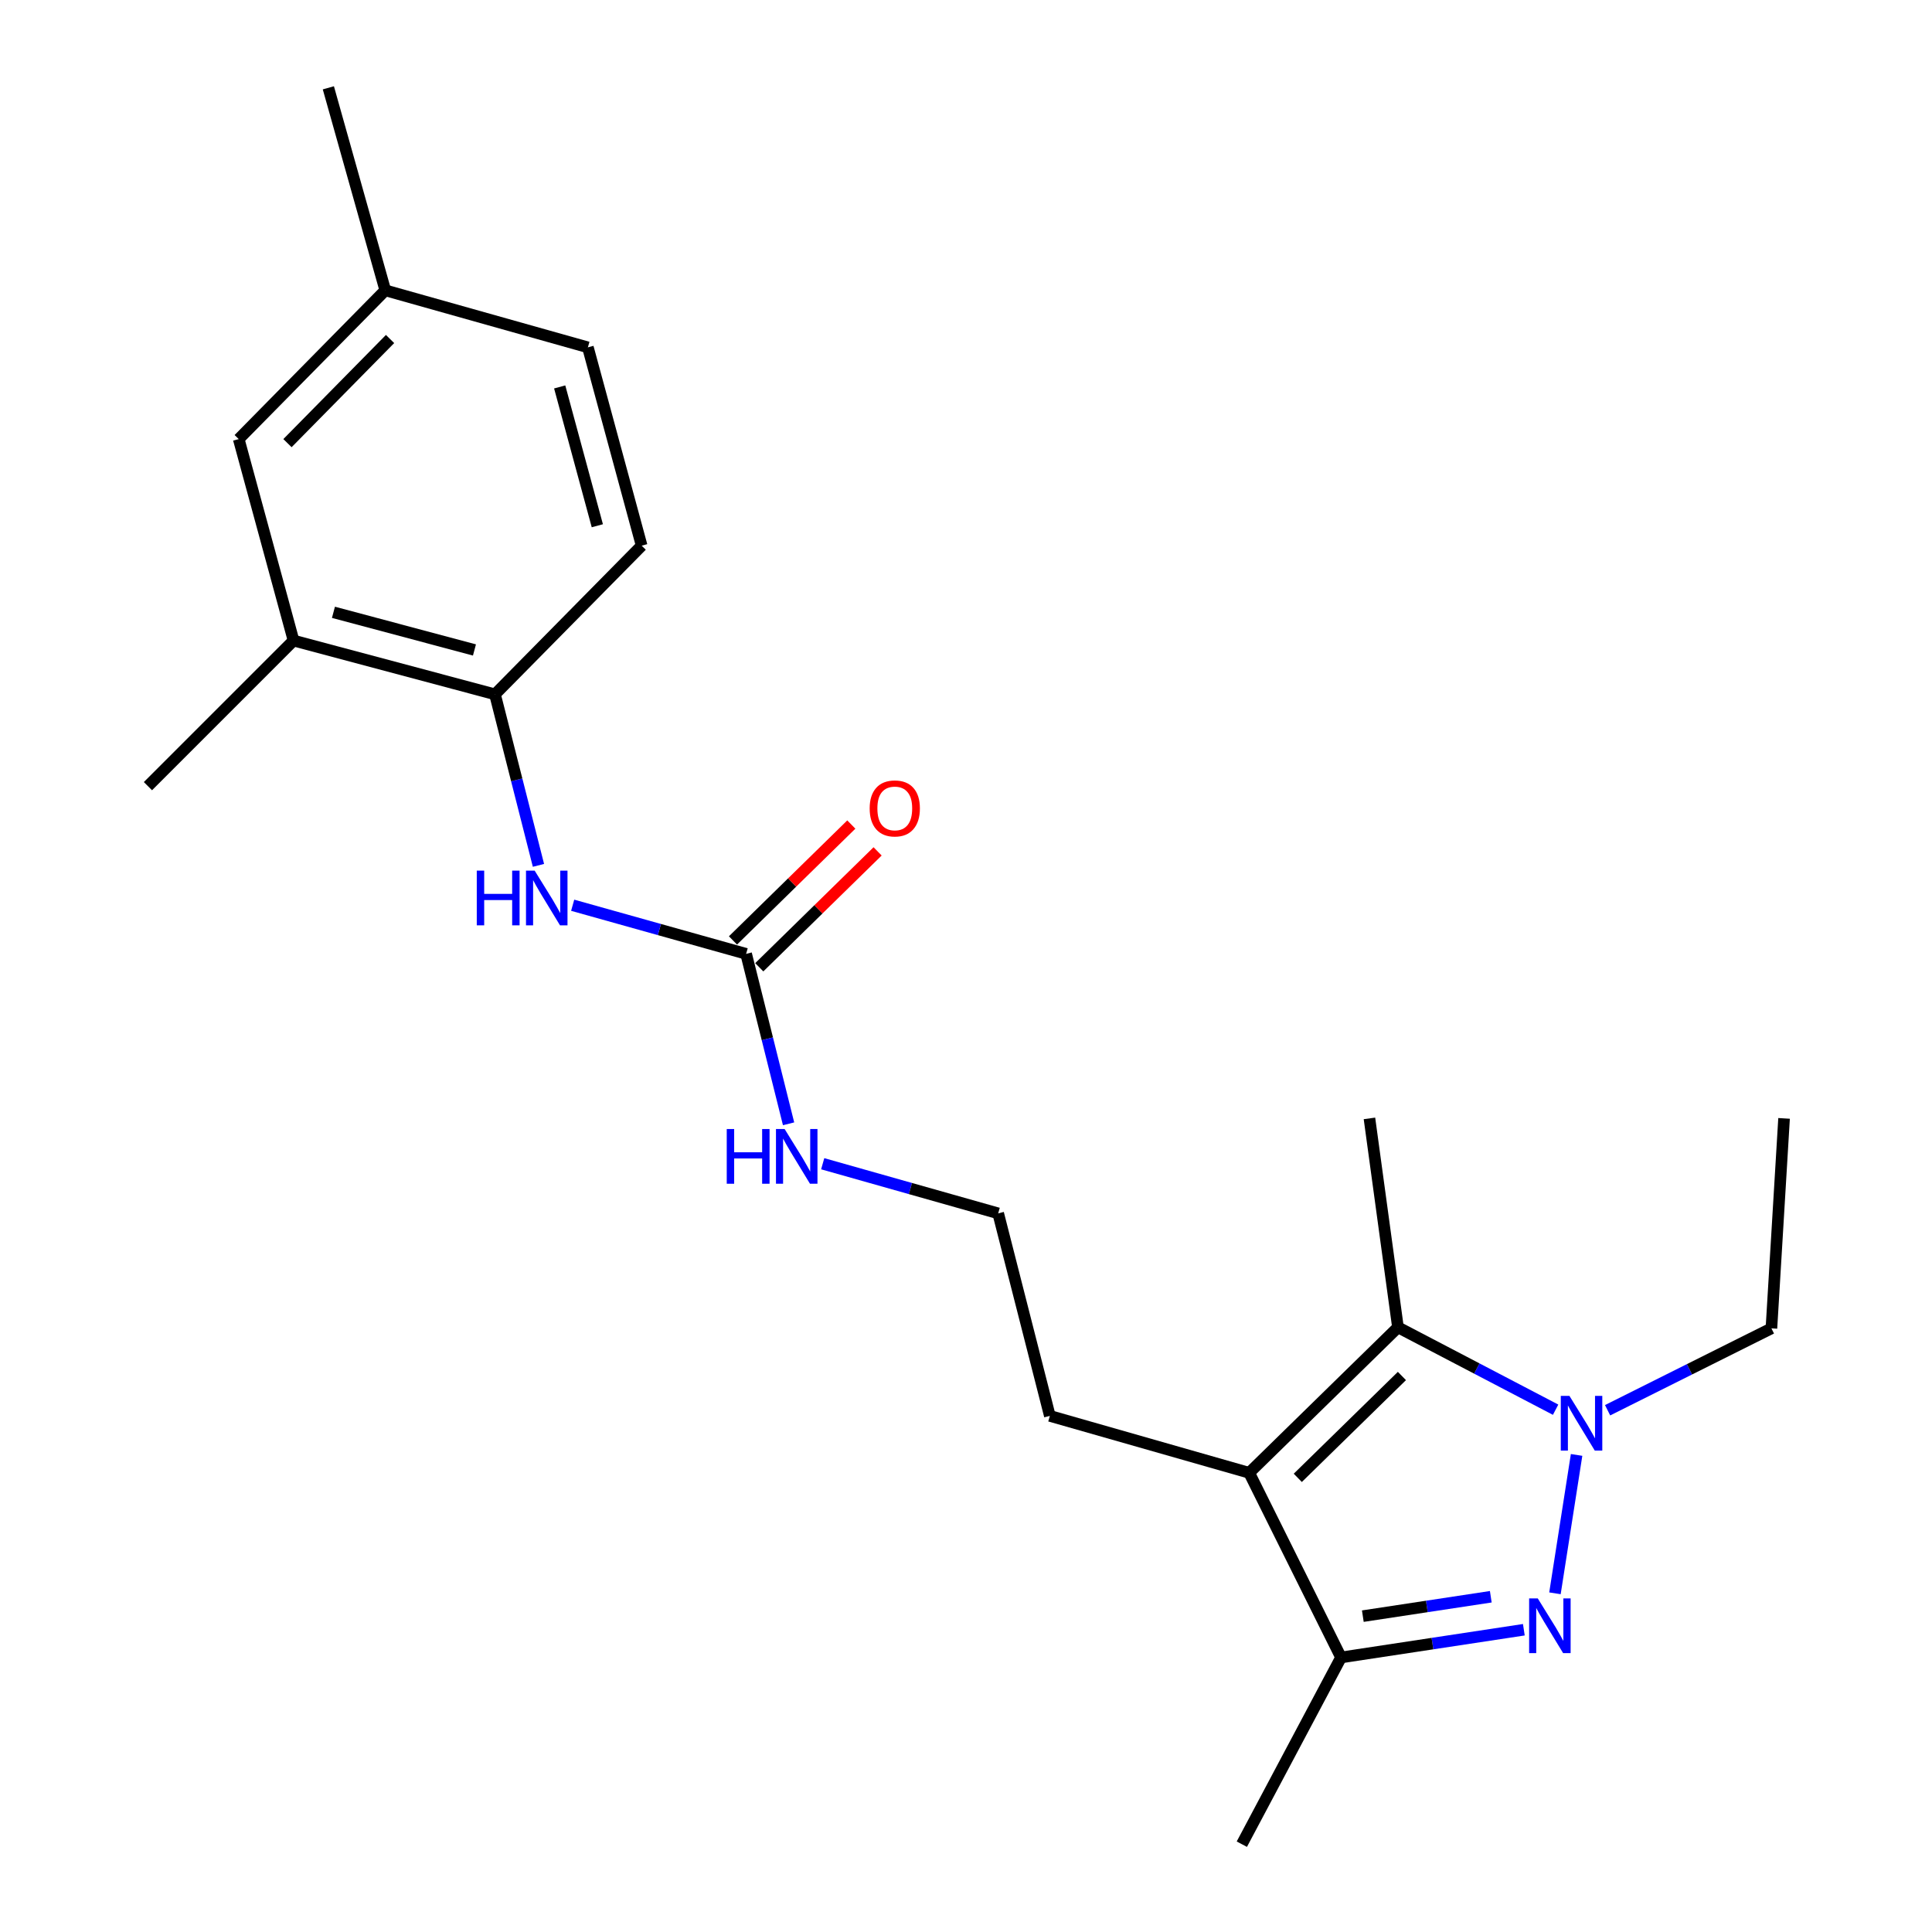 <?xml version='1.0' encoding='iso-8859-1'?>
<svg version='1.1' baseProfile='full'
              xmlns='http://www.w3.org/2000/svg'
                      xmlns:rdkit='http://www.rdkit.org/xml'
                      xmlns:xlink='http://www.w3.org/1999/xlink'
                  xml:space='preserve'
width='1000px' height='1000px' viewBox='0 0 1000 1000'>
<!-- END OF HEADER -->
<rect style='opacity:1.0;fill:#FFFFFF;stroke:none' width='1000' height='1000' x='0' y='0'> </rect>
<path class='bond-0' d='M 804.841,824.693 L 816.04,753.065' style='fill:none;fill-rule:evenodd;stroke:#0000FF;stroke-width:6px;stroke-linecap:butt;stroke-linejoin:miter;stroke-opacity:1' />
<path class='bond-3' d='M 788.74,843.549 L 741.431,850.722' style='fill:none;fill-rule:evenodd;stroke:#0000FF;stroke-width:6px;stroke-linecap:butt;stroke-linejoin:miter;stroke-opacity:1' />
<path class='bond-3' d='M 741.431,850.722 L 694.121,857.895' style='fill:none;fill-rule:evenodd;stroke:#000000;stroke-width:6px;stroke-linecap:butt;stroke-linejoin:miter;stroke-opacity:1' />
<path class='bond-3' d='M 771.632,826.474 L 738.515,831.495' style='fill:none;fill-rule:evenodd;stroke:#0000FF;stroke-width:6px;stroke-linecap:butt;stroke-linejoin:miter;stroke-opacity:1' />
<path class='bond-3' d='M 738.515,831.495 L 705.399,836.516' style='fill:none;fill-rule:evenodd;stroke:#000000;stroke-width:6px;stroke-linecap:butt;stroke-linejoin:miter;stroke-opacity:1' />
<path class='bond-2' d='M 805.182,729.663 L 764.382,708.338' style='fill:none;fill-rule:evenodd;stroke:#0000FF;stroke-width:6px;stroke-linecap:butt;stroke-linejoin:miter;stroke-opacity:1' />
<path class='bond-2' d='M 764.382,708.338 L 723.583,687.013' style='fill:none;fill-rule:evenodd;stroke:#000000;stroke-width:6px;stroke-linecap:butt;stroke-linejoin:miter;stroke-opacity:1' />
<path class='bond-13' d='M 832.089,729.936 L 874.486,708.744' style='fill:none;fill-rule:evenodd;stroke:#0000FF;stroke-width:6px;stroke-linecap:butt;stroke-linejoin:miter;stroke-opacity:1' />
<path class='bond-13' d='M 874.486,708.744 L 916.884,687.553' style='fill:none;fill-rule:evenodd;stroke:#000000;stroke-width:6px;stroke-linecap:butt;stroke-linejoin:miter;stroke-opacity:1' />
<path class='bond-1' d='M 646.585,762.325 L 694.121,857.895' style='fill:none;fill-rule:evenodd;stroke:#000000;stroke-width:6px;stroke-linecap:butt;stroke-linejoin:miter;stroke-opacity:1' />
<path class='bond-12' d='M 646.585,762.325 L 543.399,732.864' style='fill:none;fill-rule:evenodd;stroke:#000000;stroke-width:6px;stroke-linecap:butt;stroke-linejoin:miter;stroke-opacity:1' />
<path class='bond-22' d='M 646.585,762.325 L 723.583,687.013' style='fill:none;fill-rule:evenodd;stroke:#000000;stroke-width:6px;stroke-linecap:butt;stroke-linejoin:miter;stroke-opacity:1' />
<path class='bond-22' d='M 671.733,764.931 L 725.631,712.212' style='fill:none;fill-rule:evenodd;stroke:#000000;stroke-width:6px;stroke-linecap:butt;stroke-linejoin:miter;stroke-opacity:1' />
<path class='bond-15' d='M 723.583,687.013 L 708.825,578.878' style='fill:none;fill-rule:evenodd;stroke:#000000;stroke-width:6px;stroke-linecap:butt;stroke-linejoin:miter;stroke-opacity:1' />
<path class='bond-18' d='M 694.121,857.895 L 642.771,954.545' style='fill:none;fill-rule:evenodd;stroke:#000000;stroke-width:6px;stroke-linecap:butt;stroke-linejoin:miter;stroke-opacity:1' />
<path class='bond-4' d='M 386.193,493.712 L 397.181,537.696' style='fill:none;fill-rule:evenodd;stroke:#000000;stroke-width:6px;stroke-linecap:butt;stroke-linejoin:miter;stroke-opacity:1' />
<path class='bond-4' d='M 397.181,537.696 L 408.169,581.68' style='fill:none;fill-rule:evenodd;stroke:#0000FF;stroke-width:6px;stroke-linecap:butt;stroke-linejoin:miter;stroke-opacity:1' />
<path class='bond-5' d='M 386.193,493.712 L 341.305,481.132' style='fill:none;fill-rule:evenodd;stroke:#000000;stroke-width:6px;stroke-linecap:butt;stroke-linejoin:miter;stroke-opacity:1' />
<path class='bond-5' d='M 341.305,481.132 L 296.416,468.551' style='fill:none;fill-rule:evenodd;stroke:#0000FF;stroke-width:6px;stroke-linecap:butt;stroke-linejoin:miter;stroke-opacity:1' />
<path class='bond-8' d='M 392.997,500.659 L 423.623,470.665' style='fill:none;fill-rule:evenodd;stroke:#000000;stroke-width:6px;stroke-linecap:butt;stroke-linejoin:miter;stroke-opacity:1' />
<path class='bond-8' d='M 423.623,470.665 L 454.249,440.672' style='fill:none;fill-rule:evenodd;stroke:#FF0000;stroke-width:6px;stroke-linecap:butt;stroke-linejoin:miter;stroke-opacity:1' />
<path class='bond-8' d='M 379.39,486.765 L 410.016,456.772' style='fill:none;fill-rule:evenodd;stroke:#000000;stroke-width:6px;stroke-linecap:butt;stroke-linejoin:miter;stroke-opacity:1' />
<path class='bond-8' d='M 410.016,456.772 L 440.642,426.778' style='fill:none;fill-rule:evenodd;stroke:#FF0000;stroke-width:6px;stroke-linecap:butt;stroke-linejoin:miter;stroke-opacity:1' />
<path class='bond-6' d='M 278.706,447.912 L 267.454,403.645' style='fill:none;fill-rule:evenodd;stroke:#0000FF;stroke-width:6px;stroke-linecap:butt;stroke-linejoin:miter;stroke-opacity:1' />
<path class='bond-6' d='M 267.454,403.645 L 256.203,359.379' style='fill:none;fill-rule:evenodd;stroke:#000000;stroke-width:6px;stroke-linecap:butt;stroke-linejoin:miter;stroke-opacity:1' />
<path class='bond-7' d='M 256.203,359.379 L 151.936,331.548' style='fill:none;fill-rule:evenodd;stroke:#000000;stroke-width:6px;stroke-linecap:butt;stroke-linejoin:miter;stroke-opacity:1' />
<path class='bond-7' d='M 245.578,336.415 L 172.591,316.934' style='fill:none;fill-rule:evenodd;stroke:#000000;stroke-width:6px;stroke-linecap:butt;stroke-linejoin:miter;stroke-opacity:1' />
<path class='bond-11' d='M 256.203,359.379 L 332.121,282.434' style='fill:none;fill-rule:evenodd;stroke:#000000;stroke-width:6px;stroke-linecap:butt;stroke-linejoin:miter;stroke-opacity:1' />
<path class='bond-9' d='M 151.936,331.548 L 123.566,227.271' style='fill:none;fill-rule:evenodd;stroke:#000000;stroke-width:6px;stroke-linecap:butt;stroke-linejoin:miter;stroke-opacity:1' />
<path class='bond-19' d='M 151.936,331.548 L 76.569,406.915' style='fill:none;fill-rule:evenodd;stroke:#000000;stroke-width:6px;stroke-linecap:butt;stroke-linejoin:miter;stroke-opacity:1' />
<path class='bond-23' d='M 123.566,227.271 L 199.419,150.272' style='fill:none;fill-rule:evenodd;stroke:#000000;stroke-width:6px;stroke-linecap:butt;stroke-linejoin:miter;stroke-opacity:1' />
<path class='bond-23' d='M 148.797,229.368 L 201.894,175.47' style='fill:none;fill-rule:evenodd;stroke:#000000;stroke-width:6px;stroke-linecap:butt;stroke-linejoin:miter;stroke-opacity:1' />
<path class='bond-10' d='M 425.831,602.345 L 471.245,615.19' style='fill:none;fill-rule:evenodd;stroke:#0000FF;stroke-width:6px;stroke-linecap:butt;stroke-linejoin:miter;stroke-opacity:1' />
<path class='bond-10' d='M 471.245,615.19 L 516.659,628.035' style='fill:none;fill-rule:evenodd;stroke:#000000;stroke-width:6px;stroke-linecap:butt;stroke-linejoin:miter;stroke-opacity:1' />
<path class='bond-16' d='M 332.121,282.434 L 304.29,179.788' style='fill:none;fill-rule:evenodd;stroke:#000000;stroke-width:6px;stroke-linecap:butt;stroke-linejoin:miter;stroke-opacity:1' />
<path class='bond-16' d='M 309.177,272.126 L 289.696,200.274' style='fill:none;fill-rule:evenodd;stroke:#000000;stroke-width:6px;stroke-linecap:butt;stroke-linejoin:miter;stroke-opacity:1' />
<path class='bond-17' d='M 543.399,732.864 L 516.659,628.035' style='fill:none;fill-rule:evenodd;stroke:#000000;stroke-width:6px;stroke-linecap:butt;stroke-linejoin:miter;stroke-opacity:1' />
<path class='bond-21' d='M 916.884,687.553 L 923.431,578.878' style='fill:none;fill-rule:evenodd;stroke:#000000;stroke-width:6px;stroke-linecap:butt;stroke-linejoin:miter;stroke-opacity:1' />
<path class='bond-14' d='M 199.419,150.272 L 304.29,179.788' style='fill:none;fill-rule:evenodd;stroke:#000000;stroke-width:6px;stroke-linecap:butt;stroke-linejoin:miter;stroke-opacity:1' />
<path class='bond-20' d='M 199.419,150.272 L 169.957,45.455' style='fill:none;fill-rule:evenodd;stroke:#000000;stroke-width:6px;stroke-linecap:butt;stroke-linejoin:miter;stroke-opacity:1' />
<path  class='atom-0' d='M 795.953 827.346
L 805.233 842.346
Q 806.153 843.826, 807.633 846.506
Q 809.113 849.186, 809.193 849.346
L 809.193 827.346
L 812.953 827.346
L 812.953 855.666
L 809.073 855.666
L 799.113 839.266
Q 797.953 837.346, 796.713 835.146
Q 795.513 832.946, 795.153 832.266
L 795.153 855.666
L 791.473 855.666
L 791.473 827.346
L 795.953 827.346
' fill='#0000FF'/>
<path  class='atom-1' d='M 812.342 722.517
L 821.622 737.517
Q 822.542 738.997, 824.022 741.677
Q 825.502 744.357, 825.582 744.517
L 825.582 722.517
L 829.342 722.517
L 829.342 750.837
L 825.462 750.837
L 815.502 734.437
Q 814.342 732.517, 813.102 730.317
Q 811.902 728.117, 811.542 727.437
L 811.542 750.837
L 807.862 750.837
L 807.862 722.517
L 812.342 722.517
' fill='#0000FF'/>
<path  class='atom-6' d='M 246.776 450.631
L 250.616 450.631
L 250.616 462.671
L 265.096 462.671
L 265.096 450.631
L 268.936 450.631
L 268.936 478.951
L 265.096 478.951
L 265.096 465.871
L 250.616 465.871
L 250.616 478.951
L 246.776 478.951
L 246.776 450.631
' fill='#0000FF'/>
<path  class='atom-6' d='M 276.736 450.631
L 286.016 465.631
Q 286.936 467.111, 288.416 469.791
Q 289.896 472.471, 289.976 472.631
L 289.976 450.631
L 293.736 450.631
L 293.736 478.951
L 289.856 478.951
L 279.896 462.551
Q 278.736 460.631, 277.496 458.431
Q 276.296 456.231, 275.936 455.551
L 275.936 478.951
L 272.256 478.951
L 272.256 450.631
L 276.736 450.631
' fill='#0000FF'/>
<path  class='atom-9' d='M 450.138 418.436
Q 450.138 411.636, 453.498 407.836
Q 456.858 404.036, 463.138 404.036
Q 469.418 404.036, 472.778 407.836
Q 476.138 411.636, 476.138 418.436
Q 476.138 425.316, 472.738 429.236
Q 469.338 433.116, 463.138 433.116
Q 456.898 433.116, 453.498 429.236
Q 450.138 425.356, 450.138 418.436
M 463.138 429.916
Q 467.458 429.916, 469.778 427.036
Q 472.138 424.116, 472.138 418.436
Q 472.138 412.876, 469.778 410.076
Q 467.458 407.236, 463.138 407.236
Q 458.818 407.236, 456.458 410.036
Q 454.138 412.836, 454.138 418.436
Q 454.138 424.156, 456.458 427.036
Q 458.818 429.916, 463.138 429.916
' fill='#FF0000'/>
<path  class='atom-11' d='M 376.162 584.381
L 380.002 584.381
L 380.002 596.421
L 394.482 596.421
L 394.482 584.381
L 398.322 584.381
L 398.322 612.701
L 394.482 612.701
L 394.482 599.621
L 380.002 599.621
L 380.002 612.701
L 376.162 612.701
L 376.162 584.381
' fill='#0000FF'/>
<path  class='atom-11' d='M 406.122 584.381
L 415.402 599.381
Q 416.322 600.861, 417.802 603.541
Q 419.282 606.221, 419.362 606.381
L 419.362 584.381
L 423.122 584.381
L 423.122 612.701
L 419.242 612.701
L 409.282 596.301
Q 408.122 594.381, 406.882 592.181
Q 405.682 589.981, 405.322 589.301
L 405.322 612.701
L 401.642 612.701
L 401.642 584.381
L 406.122 584.381
' fill='#0000FF'/>
</svg>
